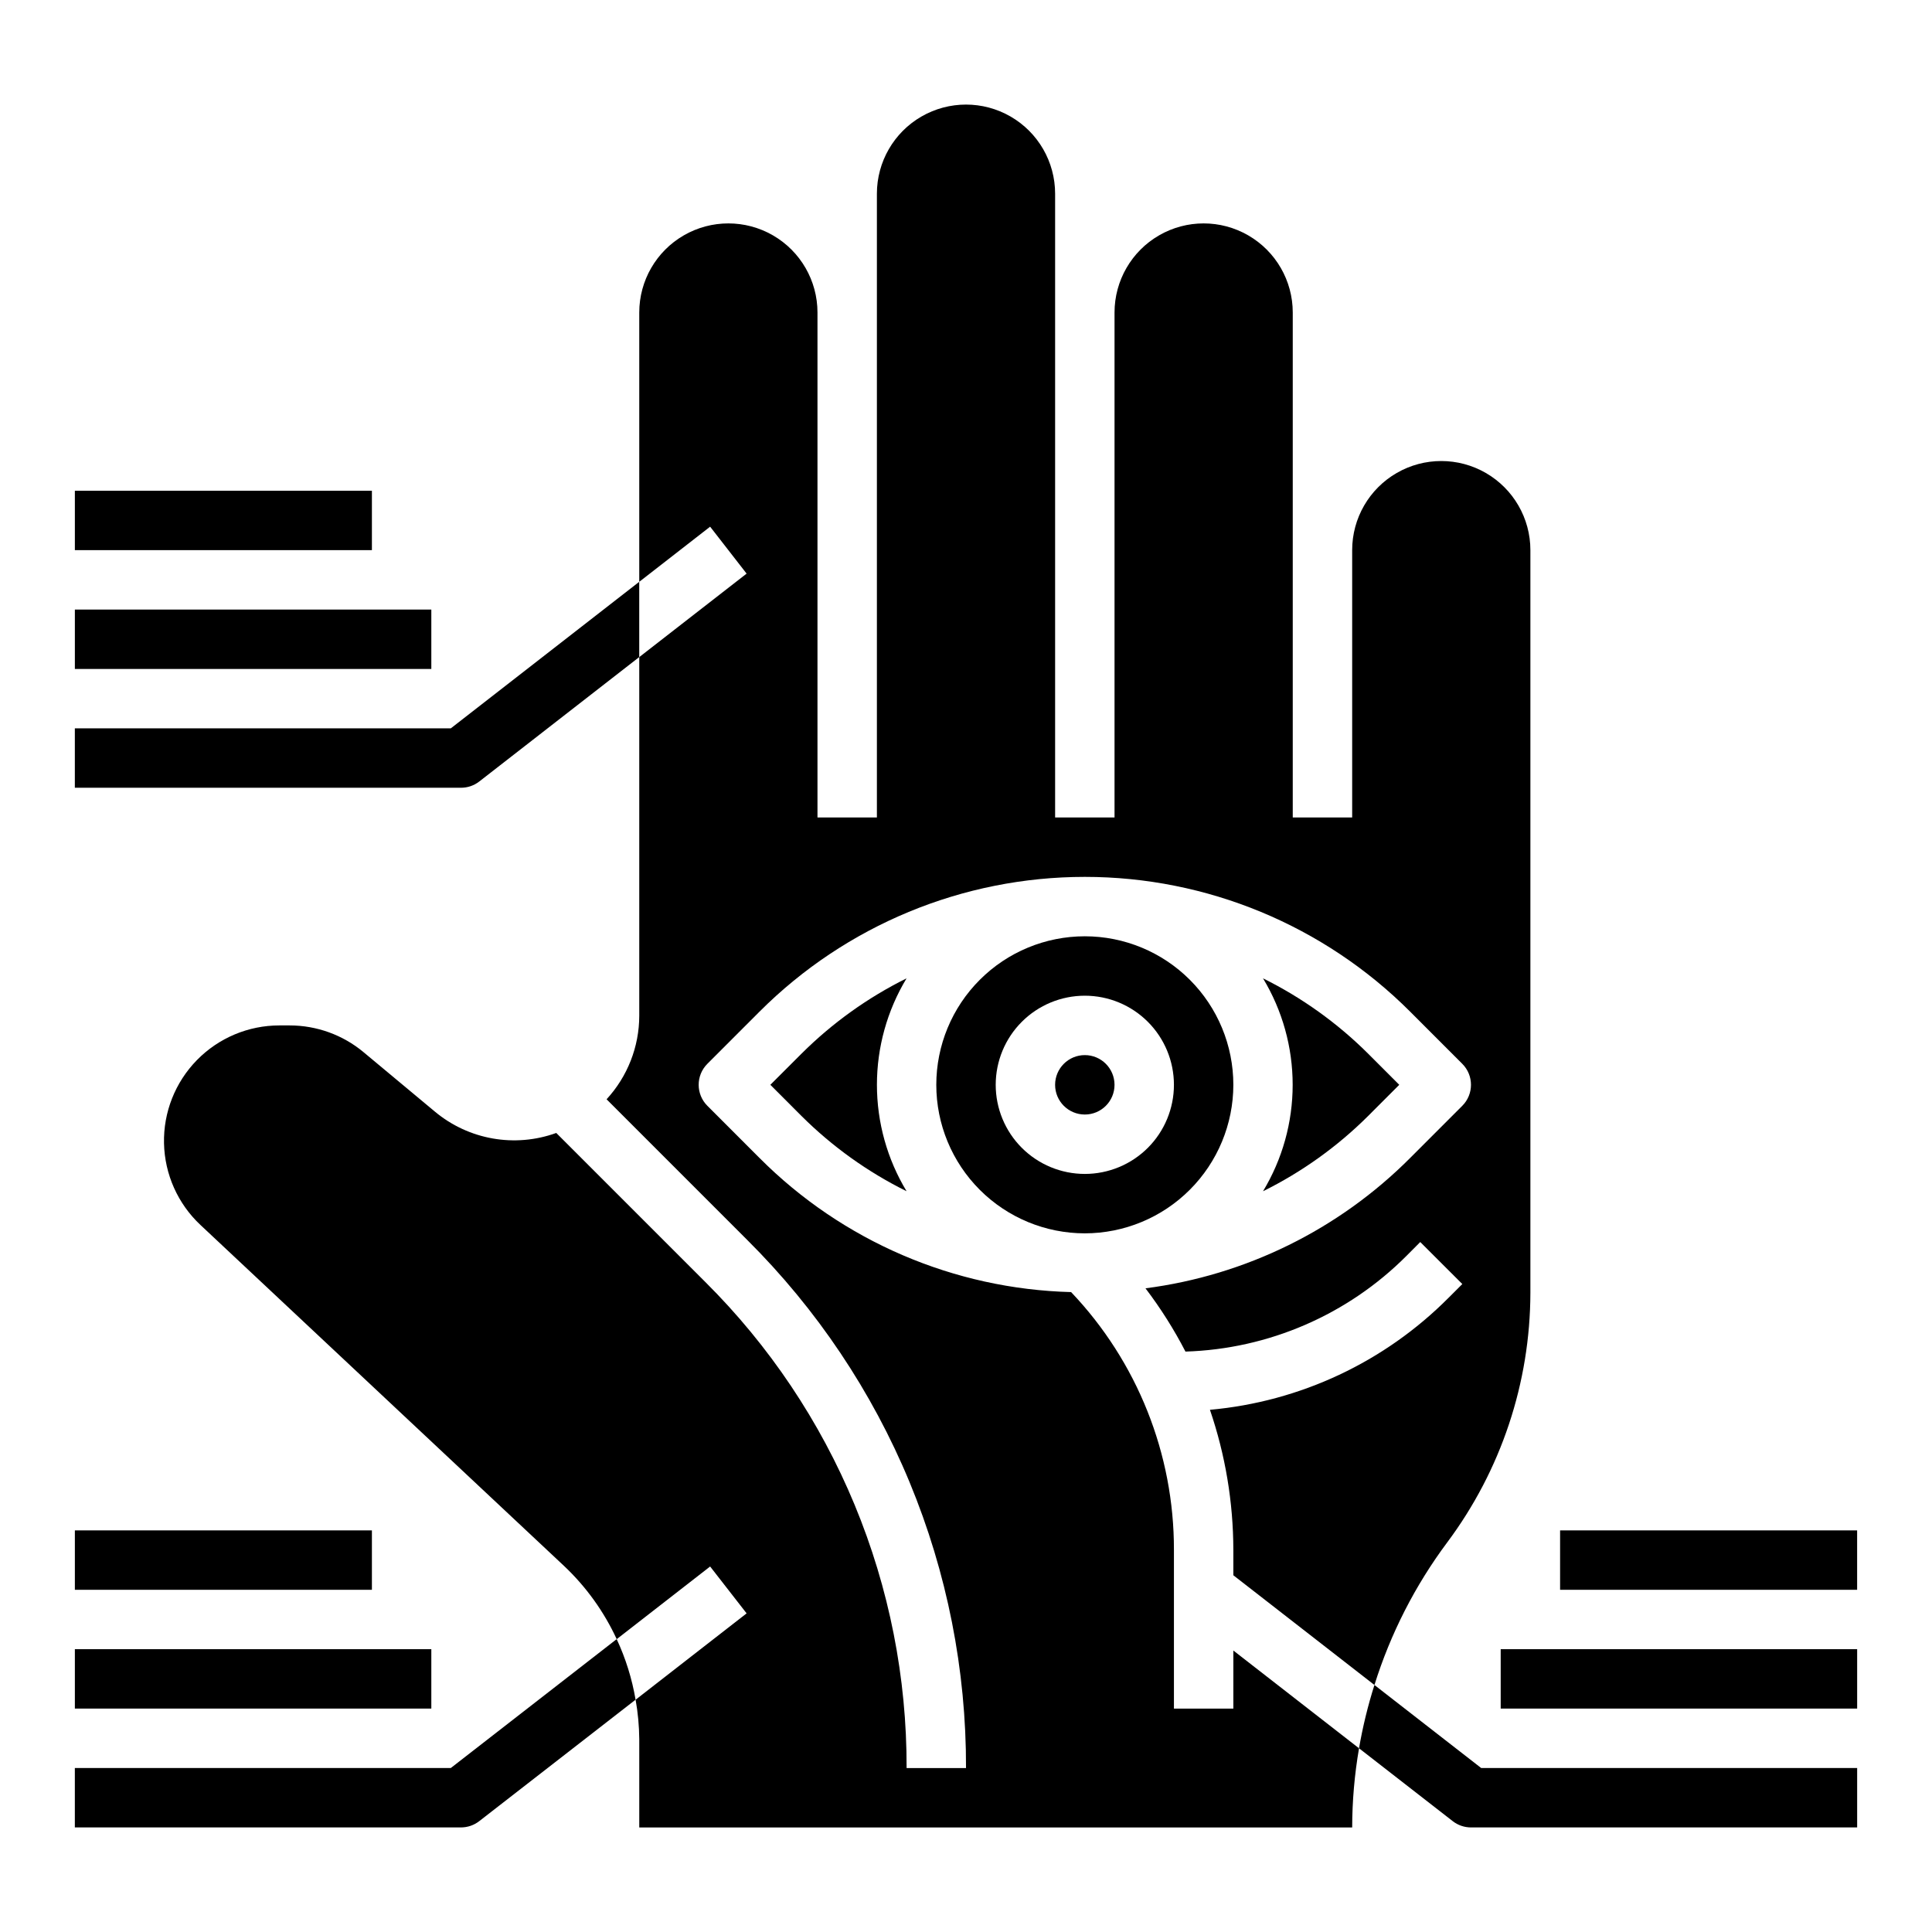 <?xml version="1.0" encoding="UTF-8"?>
<!-- Uploaded to: ICON Repo, www.iconrepo.com, Generator: ICON Repo Mixer Tools -->
<svg fill="#000000" width="800px" height="800px" version="1.1" viewBox="144 144 512 512" xmlns="http://www.w3.org/2000/svg">
 <g>
  <path d="m263.47 337.02h-99.637v15.742h102.34c1.75 0.004 3.449-0.578 4.832-1.652l42.398-32.984v-19.945z"/>
  <path d="m163.84 305.54h94.465v15.742h-94.465z"/>
  <path d="m163.84 274.05h78.719v15.742h-78.719z"/>
  <path d="m263.47 612.54h-99.637v15.742l102.34 0.004c1.75-0.004 3.449-0.586 4.832-1.664l41.43-32.188c-0.945-5.551-2.629-10.949-5.008-16.051z"/>
  <path d="m163.84 581.05h94.465v15.742h-94.465z"/>
  <path d="m163.84 549.57h78.719v15.742h-78.719z"/>
  <path d="m508.24 590.54c-1.742 5.492-3.106 11.094-4.086 16.77l24.836 19.316c1.383 1.078 3.082 1.66 4.836 1.664h102.34v-15.746h-99.637z"/>
  <path d="m541.7 581.05h94.465v15.742h-94.465z"/>
  <path d="m557.44 549.57h78.719v15.742h-78.719z"/>
  <path d="m506.55 439.76 8.266-8.273-8.266-8.273c-8.141-8.105-17.543-14.84-27.836-19.941 5.141 8.512 7.856 18.266 7.856 28.211 0 9.941-2.715 19.695-7.856 28.207 10.293-5.094 19.695-11.828 27.836-19.93z"/>
  <path d="m384.25 403.27c-10.289 5.102-19.684 11.836-27.82 19.941l-8.281 8.273 8.266 8.273c8.141 8.102 17.543 14.836 27.836 19.93-5.141-8.512-7.856-18.266-7.856-28.207 0-9.945 2.715-19.699 7.856-28.211z"/>
  <path d="m470.85 431.49c0-10.441-4.148-20.453-11.527-27.832-7.383-7.383-17.395-11.531-27.832-11.531-10.441 0-20.453 4.148-27.832 11.531-7.383 7.379-11.531 17.391-11.531 27.832 0 10.438 4.148 20.449 11.531 27.832 7.379 7.379 17.391 11.527 27.832 11.527 10.434-0.012 20.438-4.164 27.816-11.543 7.379-7.379 11.531-17.383 11.543-27.816zm-39.359 23.617v-0.004c-6.266 0-12.273-2.488-16.699-6.914-4.43-4.43-6.918-10.438-6.918-16.699 0-6.266 2.488-12.273 6.918-16.699 4.426-4.43 10.434-6.918 16.699-6.918 6.262 0 12.27 2.488 16.699 6.918 4.426 4.426 6.914 10.434 6.914 16.699 0 6.262-2.488 12.27-6.914 16.699-4.43 4.426-10.438 6.914-16.699 6.914z"/>
  <path d="m439.36 431.49c0 4.348-3.523 7.871-7.871 7.871-4.348 0-7.875-3.523-7.875-7.871 0-4.348 3.527-7.875 7.875-7.875 4.348 0 7.871 3.527 7.871 7.875"/>
  <path d="m470.85 596.8h-15.746v-42.062c0.043-25.43-9.719-49.898-27.25-68.32-31.062-0.805-60.625-13.523-82.562-35.527l-13.832-13.84c-3.074-3.074-3.074-8.055 0-11.129l13.832-13.84c22.863-22.859 53.867-35.699 86.199-35.699 32.328 0 63.336 12.84 86.195 35.699l13.832 13.84c3.074 3.074 3.074 8.055 0 11.129l-13.832 13.84c-18.906 18.953-43.57 31.098-70.121 34.527 4.008 5.273 7.555 10.883 10.594 16.766 22.047-0.68 43-9.754 58.578-25.371l3.644-3.66 11.148 11.133-3.66 3.66h-0.004c-16.93 17.016-39.312 27.52-63.219 29.668 4.086 11.953 6.18 24.496 6.203 37.125v6.723l37.391 29.078c4.25-13.594 10.77-26.367 19.285-37.785 14.27-19.109 22-42.312 22.043-66.164v-196.8c0-8.438-4.5-16.23-11.809-20.449-7.305-4.219-16.309-4.219-23.613 0-7.309 4.219-11.809 12.012-11.809 20.449v70.848h-15.746v-133.82c0-8.438-4.5-16.23-11.809-20.449-7.305-4.219-16.309-4.219-23.613 0-7.309 4.219-11.809 12.012-11.809 20.449v133.82h-15.746v-165.31c0-8.434-4.5-16.23-11.809-20.449-7.305-4.219-16.309-4.219-23.613 0-7.309 4.219-11.809 12.016-11.809 20.449v165.31h-15.746v-133.82c0-8.438-4.5-16.23-11.805-20.449-7.309-4.219-16.312-4.219-23.617 0-7.309 4.219-11.809 12.012-11.809 20.449v71.367l18.781-14.609 9.668 12.438-28.449 22.121v95.062c-0.016 8.199-3.106 16.09-8.66 22.121l37.273 37.281c18.441 18.336 33.059 40.145 43.012 64.168 9.949 24.02 15.039 49.777 14.969 75.781h-15.746c0.066-23.934-4.617-47.641-13.773-69.754-9.16-22.109-22.613-42.188-39.582-59.062l-39.488-39.488c-10.969 3.973-23.227 1.812-32.18-5.668l-18.895-15.742h0.004c-5.496-4.578-12.422-7.082-19.57-7.086h-2.742c-8.223 0-16.098 3.312-21.852 9.191-5.75 5.875-8.895 13.824-8.715 22.043 0.176 8.223 3.66 16.027 9.66 21.648l96.383 90.387c5.836 5.512 10.562 12.09 13.926 19.375l24.758-19.254 9.668 12.422-29.418 22.883c0.617 3.461 0.941 6.969 0.969 10.484v23.367h188.93c0.012-7.035 0.621-14.051 1.816-20.98l-33.305-25.906z"/>
 </g>
</svg>